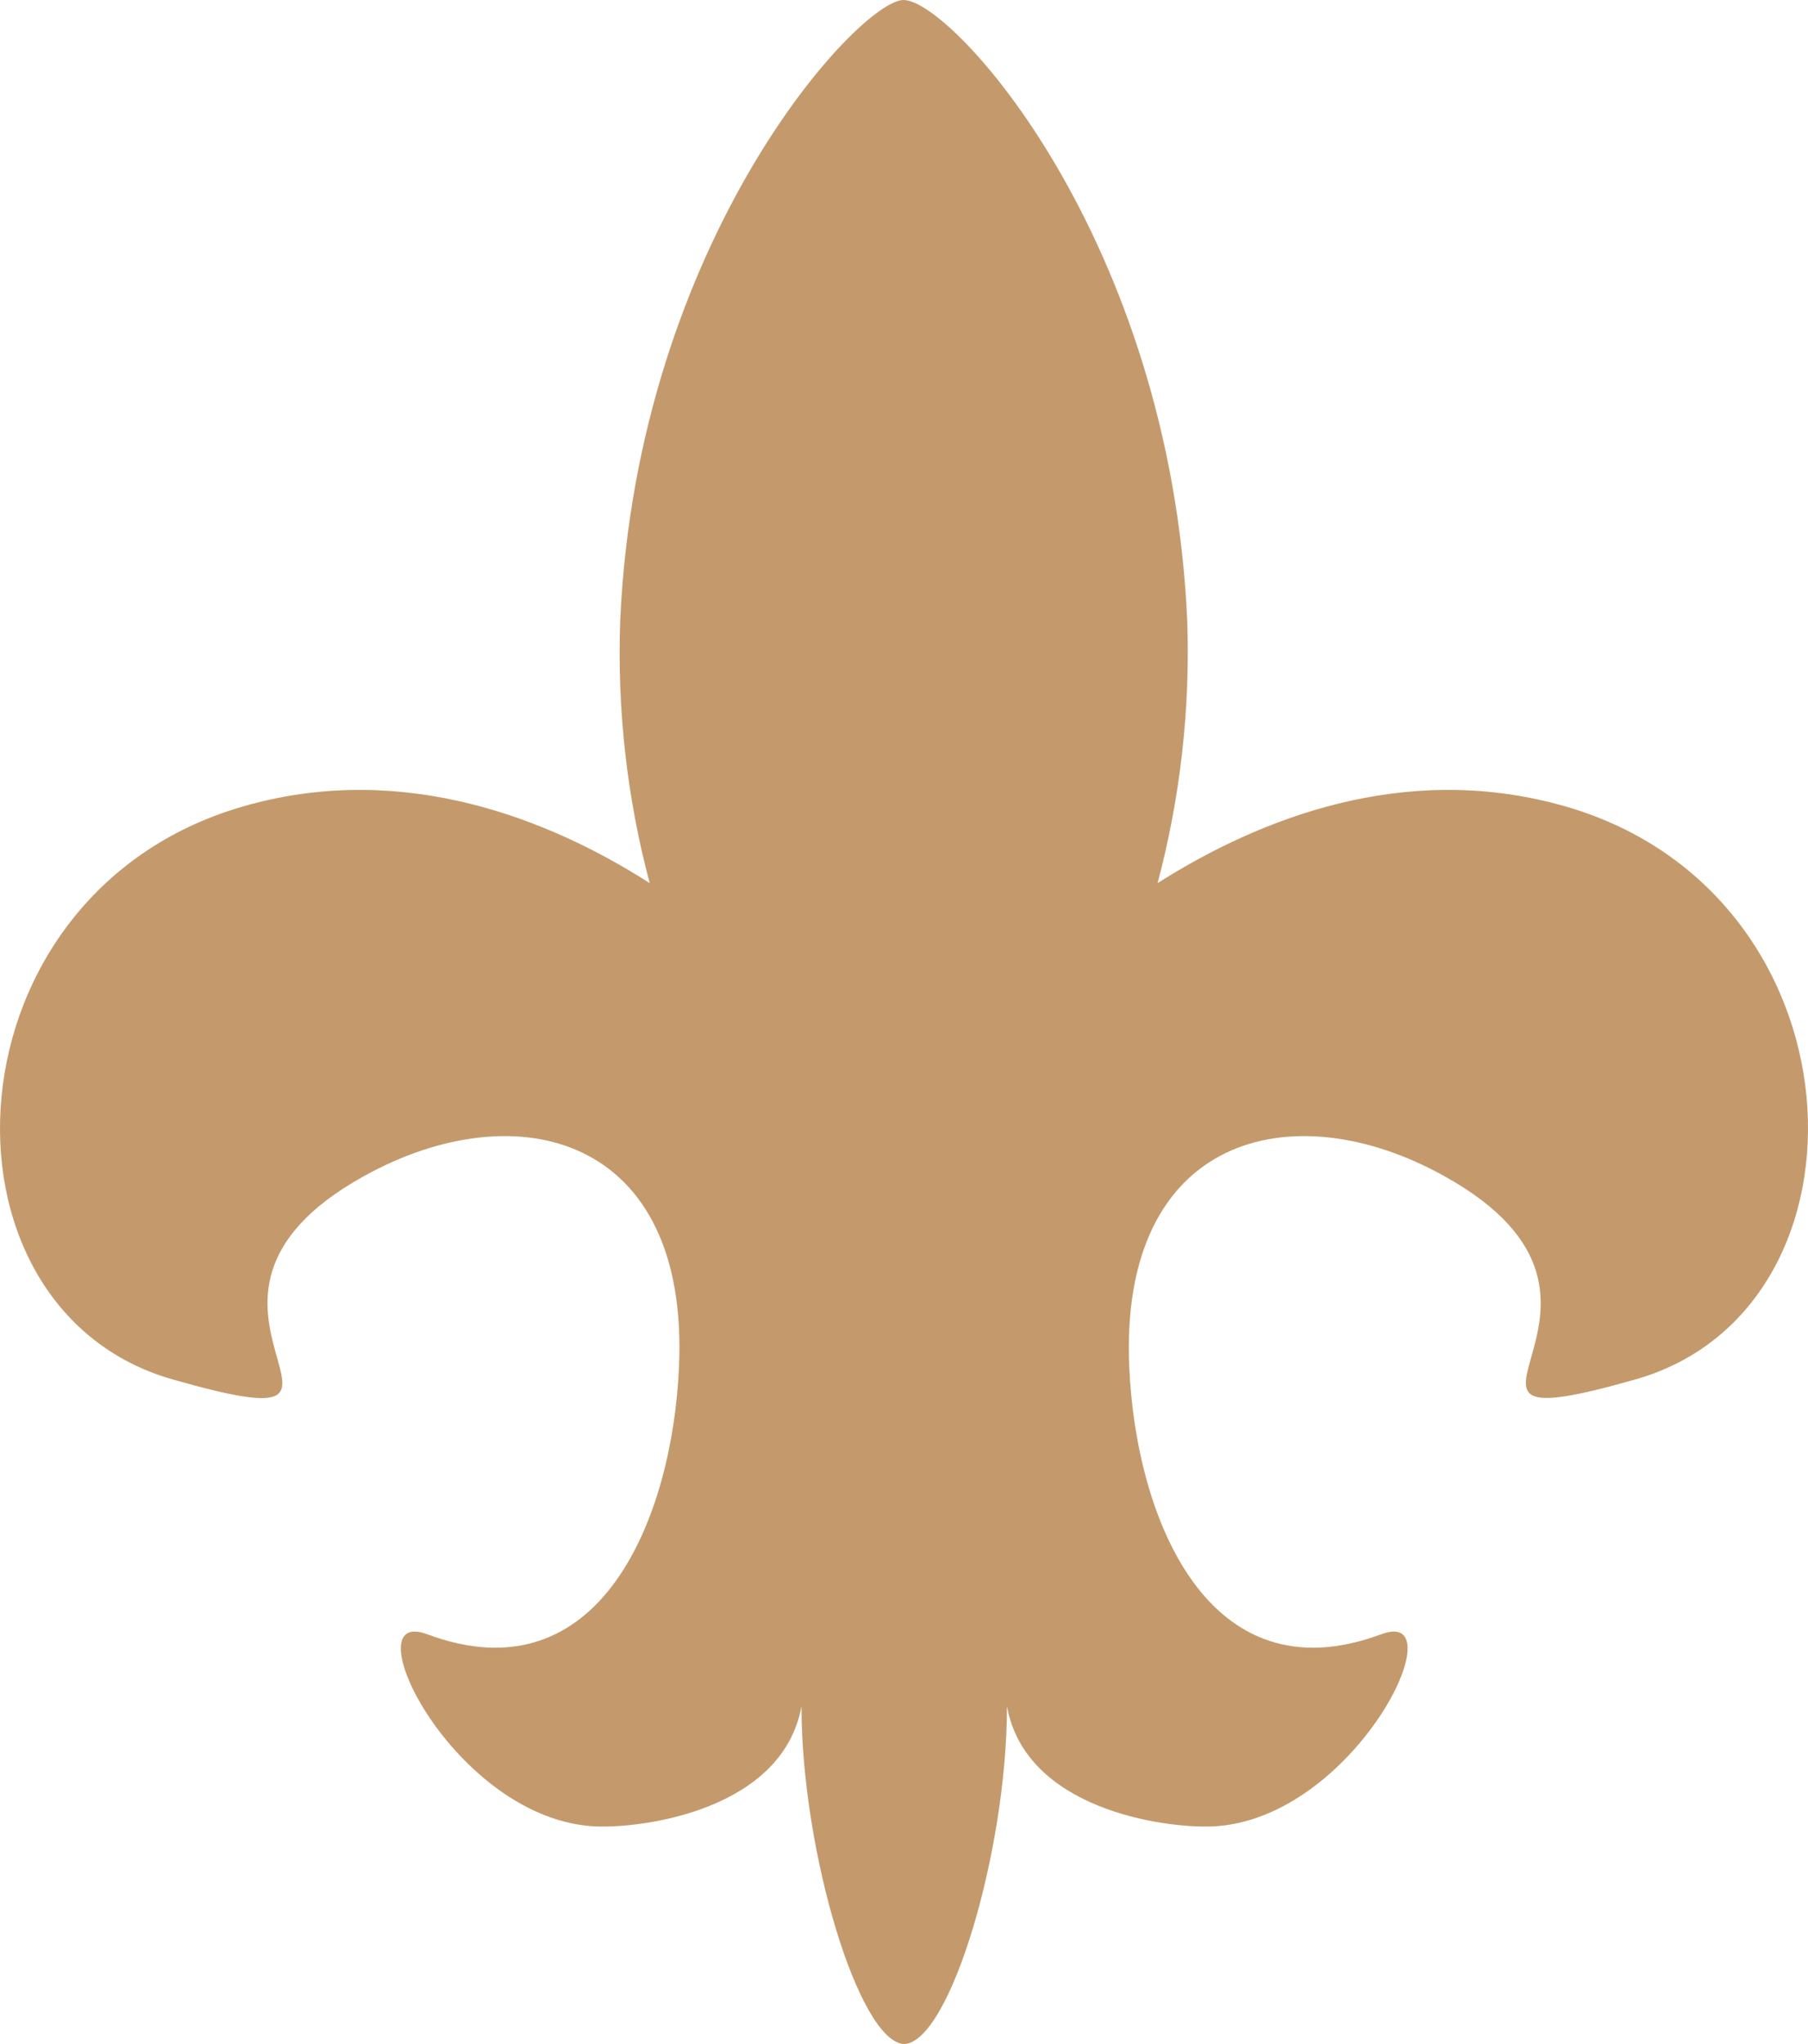<?xml version="1.0" encoding="UTF-8"?> <svg xmlns="http://www.w3.org/2000/svg" width="23" height="26" viewBox="0 0 23 26" fill="none"> <path d="M3.176 10.234C-0.747 11.291 -0.99 16.635 2.193 17.545C5.375 18.455 1.7 16.582 4.63 14.96C6.587 13.874 8.776 14.454 8.637 17.396C8.553 19.298 7.64 21.609 5.436 20.788C4.449 20.415 5.769 23.152 7.581 23.232C8.213 23.256 9.958 23.01 10.196 21.703C10.196 23.556 10.929 25.976 11.502 26C12.081 25.976 12.81 23.556 12.81 21.703C13.046 23.01 14.792 23.256 15.422 23.232C17.237 23.152 18.557 20.415 17.569 20.788C15.363 21.609 14.45 19.298 14.366 17.396C14.231 14.454 16.428 13.874 18.373 14.96C21.301 16.582 17.63 18.45 20.808 17.545C23.986 16.64 23.75 11.286 19.83 10.234C17.85 9.699 16.037 10.402 14.726 11.233C15.015 10.145 15.143 9.018 15.103 7.891C14.886 3.048 12.112 0 11.494 0C10.933 0 8.105 3.048 7.89 7.891C7.849 9.018 7.975 10.145 8.265 11.233C6.966 10.402 5.144 9.699 3.176 10.234Z" fill="#C49A6C"></path> </svg> 
